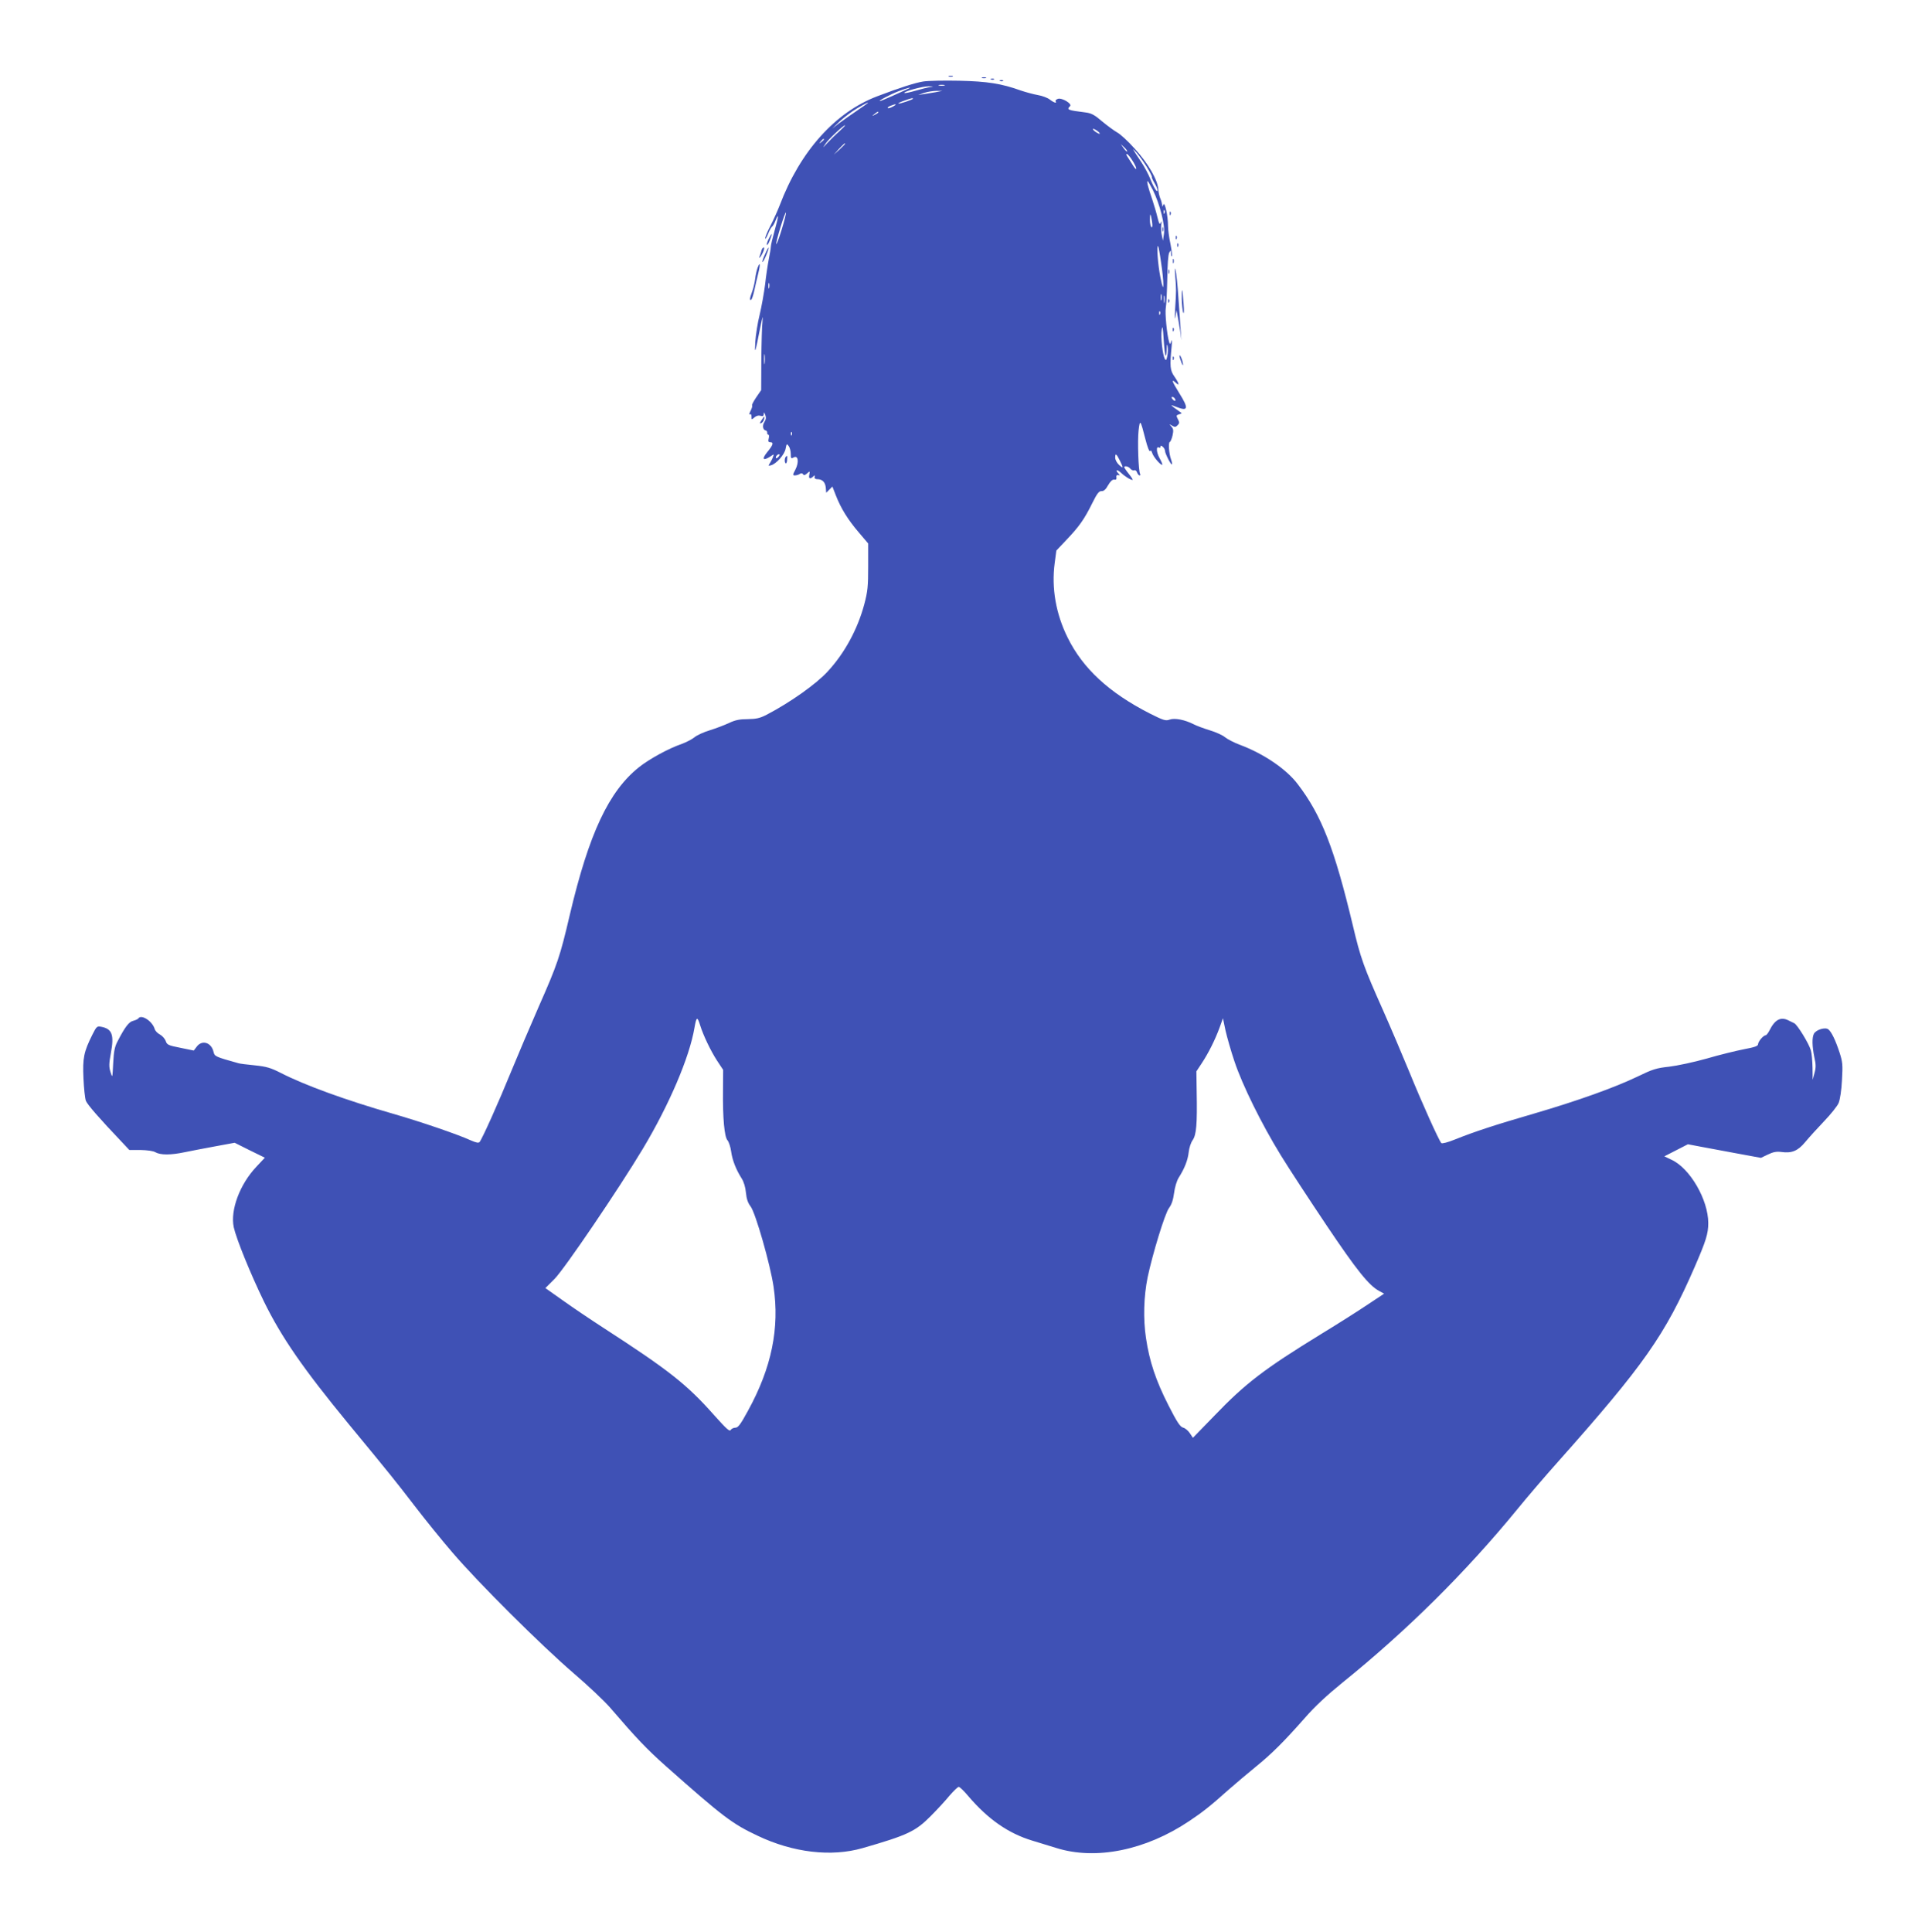 <?xml version="1.0" standalone="no"?>
<!DOCTYPE svg PUBLIC "-//W3C//DTD SVG 20010904//EN"
 "http://www.w3.org/TR/2001/REC-SVG-20010904/DTD/svg10.dtd">
<svg version="1.0" xmlns="http://www.w3.org/2000/svg"
 width="1269pt" height="1280pt" viewBox="0 0 1269 1280"
 preserveAspectRatio="xMidYMid meet">
<g transform="translate(0,1280) scale(0.1,-0.1)"
fill="#3f51b5" stroke="none">
<path d="M6288 12293 c6 -2 18 -2 25 0 6 3 1 5 -13 5 -14 0 -19 -2 -12 -5z"/>
<path d="M6508 12283 c6 -2 18 -2 25 0 6 3 1 5 -13 5 -14 0 -19 -2 -12 -5z"/>
<path d="M6568 12273 c7 -3 16 -2 19 1 4 3 -2 6 -13 5 -11 0 -14 -3 -6 -6z"/>
<path d="M6118 12260 c-52 -8 -158 -42 -305 -98 -279 -106 -511 -365 -646
-722 -14 -36 -41 -96 -61 -135 -20 -38 -36 -77 -35 -85 0 -8 8 4 18 28 9 24
22 47 27 50 6 4 16 22 23 40 23 57 21 29 -5 -63 -14 -50 -26 -99 -26 -110 0
-11 -7 -49 -14 -85 -7 -36 -18 -110 -24 -165 -7 -55 -23 -145 -36 -200 -14
-55 -26 -136 -29 -180 -5 -89 -2 -82 34 100 14 67 18 80 14 40 -4 -33 -7 -150
-8 -260 l-1 -200 -33 -48 c-18 -27 -31 -51 -27 -54 3 -3 -2 -19 -10 -35 -9
-17 -11 -27 -5 -24 7 5 11 -2 11 -15 0 -21 1 -21 19 -5 13 11 27 15 40 11 16
-5 21 -2 22 12 0 14 2 13 10 -6 7 -18 5 -30 -6 -48 -15 -23 -10 -53 11 -56 5
-1 8 -8 8 -14 -1 -7 2 -13 7 -13 5 0 7 -11 3 -25 -5 -19 -2 -25 10 -25 25 0
19 -19 -20 -66 -38 -47 -28 -60 22 -28 23 16 24 16 17 -2 -3 -11 -13 -29 -20
-41 -13 -20 -13 -21 6 -16 35 9 90 71 97 110 6 33 8 35 20 18 8 -10 14 -34 14
-52 0 -30 2 -33 19 -24 30 17 37 -31 12 -80 -19 -36 -19 -39 -3 -39 9 0 24 4
32 10 9 6 17 5 22 -3 5 -8 12 -6 26 6 19 17 19 17 15 -8 -6 -27 5 -32 26 -12
10 10 12 9 9 -3 -2 -9 4 -15 17 -15 34 0 53 -19 57 -55 l3 -35 20 20 21 21 23
-59 c33 -85 80 -161 152 -245 l62 -73 0 -152 c0 -133 -3 -165 -26 -252 -44
-164 -130 -323 -242 -444 -77 -84 -248 -205 -405 -287 -45 -23 -68 -28 -125
-29 -54 0 -83 -6 -125 -26 -30 -14 -88 -36 -127 -48 -40 -12 -86 -33 -102 -47
-16 -13 -55 -33 -85 -44 -85 -29 -213 -99 -281 -153 -201 -160 -332 -439 -460
-982 -64 -274 -81 -324 -205 -605 -59 -135 -142 -330 -185 -435 -78 -192 -189
-440 -207 -462 -7 -8 -22 -5 -61 12 -83 38 -328 122 -512 175 -313 90 -585
189 -745 271 -67 34 -95 42 -172 50 -51 5 -100 11 -108 14 -154 43 -158 45
-165 75 -14 63 -77 82 -112 34 l-19 -25 -88 18 c-81 16 -90 20 -98 46 -6 15
-23 34 -38 42 -16 8 -32 25 -35 37 -16 53 -90 100 -109 69 -3 -4 -18 -11 -33
-15 -28 -6 -54 -39 -104 -136 -19 -35 -25 -66 -29 -145 -5 -100 -5 -100 -18
-58 -11 36 -10 56 3 127 22 118 8 158 -62 172 -30 6 -33 4 -61 -52 -57 -114
-65 -155 -59 -288 3 -67 10 -134 16 -150 10 -25 86 -113 242 -277 l46 -49 74
0 c45 -1 84 -6 99 -15 33 -19 102 -19 192 0 40 8 131 26 203 39 l130 24 100
-50 100 -49 -58 -62 c-108 -115 -172 -286 -148 -399 17 -77 111 -309 201 -494
116 -236 259 -443 559 -808 279 -338 309 -376 437 -542 69 -90 182 -230 252
-311 170 -199 587 -614 802 -799 96 -82 205 -185 243 -229 176 -205 242 -274
370 -388 379 -336 438 -381 608 -461 235 -112 488 -141 694 -82 299 86 352
111 453 213 43 43 99 104 125 136 27 31 54 57 60 57 7 0 36 -28 65 -63 130
-152 264 -245 422 -293 41 -13 113 -35 160 -49 262 -82 592 -15 880 178 87 58
142 101 260 207 47 41 128 110 180 152 107 87 184 163 327 325 66 76 147 151
248 233 428 345 821 735 1160 1150 65 80 187 222 270 315 568 639 708 837 905
1290 75 173 90 220 90 291 0 154 -121 363 -243 419 l-48 23 78 40 78 40 95
-18 c52 -10 161 -30 242 -45 l147 -27 46 22 c35 17 57 21 89 17 69 -10 110 7
158 65 24 29 80 91 125 138 45 47 89 102 97 122 9 21 19 86 22 151 6 102 4
121 -16 183 -27 82 -53 136 -74 153 -20 17 -82 -2 -96 -29 -13 -25 -12 -82 3
-155 11 -48 11 -69 1 -105 l-12 -45 -1 80 c-1 44 -5 96 -11 115 -12 44 -90
171 -110 180 -8 4 -25 12 -37 18 -52 27 -91 7 -127 -65 -9 -18 -21 -33 -26
-33 -15 0 -50 -42 -50 -59 0 -12 -22 -20 -92 -33 -51 -10 -163 -37 -248 -62
-85 -24 -198 -48 -250 -54 -84 -9 -109 -17 -210 -66 -150 -72 -395 -160 -689
-246 -255 -74 -389 -118 -519 -170 -49 -20 -86 -29 -91 -24 -16 17 -130 270
-210 467 -45 109 -124 296 -177 415 -127 285 -148 343 -199 559 -122 511 -208
732 -366 938 -75 99 -225 201 -383 260 -38 14 -82 37 -98 50 -15 13 -61 34
-101 46 -39 12 -88 30 -107 40 -59 30 -125 43 -159 31 -27 -10 -41 -5 -133 41
-268 137 -442 297 -543 502 -78 157 -108 328 -86 494 l11 83 68 72 c83 87 117
135 170 242 32 65 45 81 62 80 14 -1 28 11 43 39 16 27 29 39 41 37 12 -2 16
2 14 15 -2 12 2 17 12 15 12 -3 13 -1 3 9 -26 26 -12 32 15 7 26 -25 64 -48
77 -48 4 0 -7 18 -24 39 -17 21 -31 42 -31 45 0 12 28 6 40 -9 7 -9 19 -14 26
-11 7 3 16 -4 19 -15 4 -10 11 -19 16 -19 6 0 7 4 4 10 -11 17 -18 218 -10
288 9 77 12 72 46 -61 12 -48 26 -83 30 -76 4 8 9 3 14 -12 7 -25 53 -79 66
-79 4 0 -3 20 -17 44 -22 40 -24 84 -3 70 5 -3 9 0 9 7 0 8 4 8 15 -1 8 -7 15
-19 15 -27 0 -18 40 -96 46 -90 2 2 0 17 -6 33 -14 37 -19 113 -8 116 5 2 13
21 18 43 7 32 6 43 -8 59 -16 18 -16 18 4 6 19 -11 24 -11 37 2 13 13 14 19 2
41 -12 23 -11 26 9 32 20 6 20 6 2 18 -10 7 -28 20 -40 29 -20 17 -20 17 16 3
82 -33 87 -13 23 89 -49 79 -56 99 -25 71 28 -26 25 -8 -7 39 -30 42 -32 69
-19 201 3 35 2 50 -2 35 -8 -23 -9 -24 -15 -5 -14 45 -28 191 -22 224 4 20 8
106 10 192 1 92 6 163 13 175 11 18 11 18 12 -5 0 -13 3 -22 6 -19 3 3 -2 40
-10 82 -9 41 -16 95 -16 119 0 67 -22 165 -31 141 -6 -16 -8 -16 -8 -2 -1 9
-6 29 -13 45 -6 15 -12 43 -13 60 -3 60 -69 174 -156 268 -44 50 -97 98 -117
108 -19 11 -63 43 -98 72 -51 44 -72 55 -111 60 -120 15 -126 18 -102 42 15
15 -54 57 -81 48 -11 -4 -18 -11 -15 -16 11 -16 -11 -10 -38 11 -15 12 -50 25
-79 30 -29 5 -80 19 -113 30 -128 46 -222 61 -410 65 -99 2 -206 0 -237 -5z
m140 -27 c-10 -2 -26 -2 -35 0 -10 3 -2 5 17 5 19 0 27 -2 18 -5z m-93 -10
c-16 -2 -61 -13 -98 -24 -38 -11 -71 -18 -74 -15 -9 9 122 45 162 44 33 -1 34
-2 10 -5z m-155 -15 c-14 -7 -58 -26 -99 -45 -41 -18 -77 -33 -80 -33 -15 0
69 45 124 66 61 23 101 32 55 12z m190 -19 c-25 -4 -61 -10 -80 -13 l-35 -5
40 14 c22 7 58 13 80 13 l40 0 -45 -9z m-150 -43 c0 -6 -93 -37 -97 -32 -2 2
15 11 39 19 47 17 58 19 58 13z m-301 -30 c-2 -2 -35 -26 -74 -52 -38 -26 -90
-62 -115 -81 l-45 -35 51 49 c28 26 79 65 115 86 57 33 80 44 68 33z m168 -22
c-16 -9 -31 -13 -34 -10 -3 3 5 10 18 15 37 15 47 12 16 -5z m-97 -39 c0 -2
-10 -9 -22 -15 -22 -11 -22 -10 -4 4 21 17 26 19 26 11z m-259 -126 c-25 -22
-60 -57 -79 -77 -32 -35 -32 -35 -12 -5 19 30 119 123 130 123 3 -1 -15 -19
-39 -41z m1725 -10 c4 -8 1 -8 -14 0 -12 6 -24 16 -28 22 -4 8 -1 8 14 0 12
-6 24 -16 28 -22z m-1826 -43 c0 -2 -8 -10 -17 -17 -16 -13 -17 -12 -4 4 13
16 21 21 21 13z m140 -29 c0 -2 -17 -19 -37 -38 l-38 -34 34 38 c33 34 41 42
41 34z m1869 -51 c-2 -2 -13 8 -23 22 l-19 27 24 -22 c12 -12 21 -24 18 -27z
m129 -100 c20 -33 36 -63 35 -68 -2 -4 6 -22 17 -40 11 -18 20 -40 20 -48 0
-22 -26 19 -49 78 -11 27 -36 74 -55 103 -66 99 -69 105 -36 69 17 -19 48 -62
68 -94z m-101 51 c24 -35 38 -67 30 -67 -3 0 -16 17 -28 38 -13 20 -27 43 -32
50 -4 6 -4 12 0 12 4 0 18 -15 30 -33z m143 -207 c45 -90 82 -234 73 -290 l-7
-45 -7 35 c-5 19 -6 51 -4 70 4 25 3 29 -3 15 -7 -16 -11 -9 -22 35 -7 30 -23
84 -35 120 -26 75 -38 120 -30 120 2 0 18 -27 35 -60z m77 -152 c-3 -8 -6 -5
-6 6 -1 11 2 17 5 13 3 -3 4 -12 1 -19z m-2537 -109 c-17 -56 -33 -99 -36 -96
-3 2 10 53 28 112 18 58 34 102 36 96 2 -6 -11 -56 -28 -112z m2454 53 c4 -29
3 -41 -4 -37 -5 3 -10 25 -10 47 0 51 5 47 14 -10z m60 -272 c9 -57 15 -122
15 -144 -1 -33 -5 -23 -20 49 -16 80 -26 215 -15 204 3 -3 12 -51 20 -109z
m-2597 -167 c-3 -10 -5 -4 -5 12 0 17 2 24 5 18 2 -7 2 -21 0 -30z m2600 -80
c-3 -10 -5 -2 -5 17 0 19 2 27 5 18 2 -10 2 -26 0 -35z m20 -15 c-2 -13 -4 -5
-4 17 -1 22 1 32 4 23 2 -10 2 -28 0 -40z m-30 -80 c-3 -8 -6 -5 -6 6 -1 11 2
17 5 13 3 -3 4 -12 1 -19z m37 -275 c3 -4 7 16 7 43 1 32 3 39 6 20 3 -16 2
-45 -2 -65 -5 -28 -9 -32 -16 -19 -15 26 -28 144 -21 190 5 35 8 24 13 -60 4
-57 9 -106 13 -109z m-2657 -50 c-2 -16 -4 -3 -4 27 0 30 2 43 4 28 2 -16 2
-40 0 -55z m2718 -234 c11 -17 -1 -21 -15 -4 -8 9 -8 15 -2 15 6 0 14 -5 17
-11z m-2538 -241 c-3 -8 -6 -5 -6 6 -1 11 2 17 5 13 3 -3 4 -12 1 -19z m-87
-143 c-7 -9 -15 -13 -17 -11 -7 7 7 26 19 26 6 0 6 -6 -2 -15z m2260 -25 c26
-52 25 -58 -5 -30 -14 13 -25 34 -25 47 0 32 7 29 30 -17z m-2780 -3745 c21
-67 69 -167 111 -232 l41 -62 -1 -138 c-2 -182 9 -306 30 -329 9 -11 20 -44
24 -74 8 -58 32 -119 70 -179 14 -22 25 -58 28 -94 4 -41 13 -68 31 -91 33
-44 130 -383 152 -531 41 -275 -13 -538 -169 -822 -50 -92 -66 -113 -84 -113
-12 0 -26 -7 -31 -15 -7 -13 -29 8 -108 96 -183 207 -302 300 -739 583 -82 53
-202 134 -265 179 l-116 82 61 61 c66 67 426 597 586 864 173 289 308 604 341
800 13 75 19 77 38 15z m3540 -237 c52 -157 181 -418 308 -624 54 -88 191
-297 303 -464 201 -299 282 -400 350 -435 l31 -17 -110 -73 c-61 -41 -198
-128 -305 -193 -381 -234 -504 -328 -713 -546 l-139 -143 -20 30 c-11 17 -31
34 -44 37 -20 5 -40 34 -98 148 -84 165 -126 291 -149 446 -19 127 -15 275 11
403 32 152 115 425 142 459 17 23 27 53 33 98 5 39 17 80 31 103 40 63 60 116
66 168 3 28 14 63 26 80 25 35 31 106 27 318 l-2 138 35 53 c45 68 88 154 118
235 l23 64 17 -81 c10 -44 36 -136 59 -204z"/>
<path d="M7702 11280 c0 -14 2 -19 5 -12 2 6 2 18 0 25 -3 6 -5 1 -5 -13z"/>
<path d="M6628 12263 c7 -3 16 -2 19 1 4 3 -2 6 -13 5 -11 0 -14 -3 -6 -6z"/>
<path d="M7751 11384 c0 -11 3 -14 6 -6 3 7 2 16 -1 19 -3 4 -6 -2 -5 -13z"/>
<path d="M5095 11219 c-9 -17 -15 -35 -13 -41 2 -6 11 8 20 31 19 48 15 54 -7
10z"/>
<path d="M7791 11224 c0 -11 3 -14 6 -6 3 7 2 16 -1 19 -3 4 -6 -2 -5 -13z"/>
<path d="M7801 11174 c0 -11 3 -14 6 -6 3 7 2 16 -1 19 -3 4 -6 -2 -5 -13z"/>
<path d="M5047 11143 c-2 -10 -8 -27 -12 -38 -12 -30 9 -6 23 28 6 15 8 27 3
27 -5 0 -11 -8 -14 -17z"/>
<path d="M5069 11114 c-12 -25 -19 -48 -16 -50 2 -2 14 18 25 46 26 63 18 66
-9 4z"/>
<path d="M7772 11070 c0 -14 2 -19 5 -12 2 6 2 18 0 25 -3 6 -5 1 -5 -13z"/>
<path d="M5020 11025 c-6 -16 -13 -49 -16 -74 -3 -25 -12 -63 -20 -84 -16 -42
-18 -61 -6 -53 5 3 14 31 21 63 7 32 18 83 26 113 15 60 12 80 -5 35z"/>
<path d="M7788 10970 c7 -86 7 -92 -1 -220 -3 -52 -2 -75 2 -50 l7 45 7 -35
c4 -19 11 -64 17 -100 l9 -65 -5 65 c-2 36 -9 133 -15 215 -5 83 -14 166 -19
185 -5 23 -6 10 -2 -40z"/>
<path d="M7742 11000 c0 -14 2 -19 5 -12 2 6 2 18 0 25 -3 6 -5 1 -5 -13z"/>
<path d="M7831 10819 c1 -35 5 -75 9 -89 6 -15 7 8 3 60 -7 102 -13 118 -12
29z"/>
<path d="M7741 10804 c0 -11 3 -14 6 -6 3 7 2 16 -1 19 -3 4 -6 -2 -5 -13z"/>
<path d="M7771 10614 c0 -11 3 -14 6 -6 3 7 2 16 -1 19 -3 4 -6 -2 -5 -13z"/>
<path d="M7821 10420 c15 -45 24 -54 15 -15 -4 17 -12 34 -17 40 -5 5 -4 -6 2
-25z"/>
<path d="M7771 10424 c0 -11 3 -14 6 -6 3 7 2 16 -1 19 -3 4 -6 -2 -5 -13z"/>
<path d="M5046 10015 c-13 -19 -13 -23 -2 -19 8 3 16 14 19 25 7 25 3 24 -17
-6z"/>
<path d="M5207 9773 c-9 -9 -9 -43 1 -43 4 0 8 11 8 25 2 27 1 29 -9 18z"/>
</g>
</svg>
